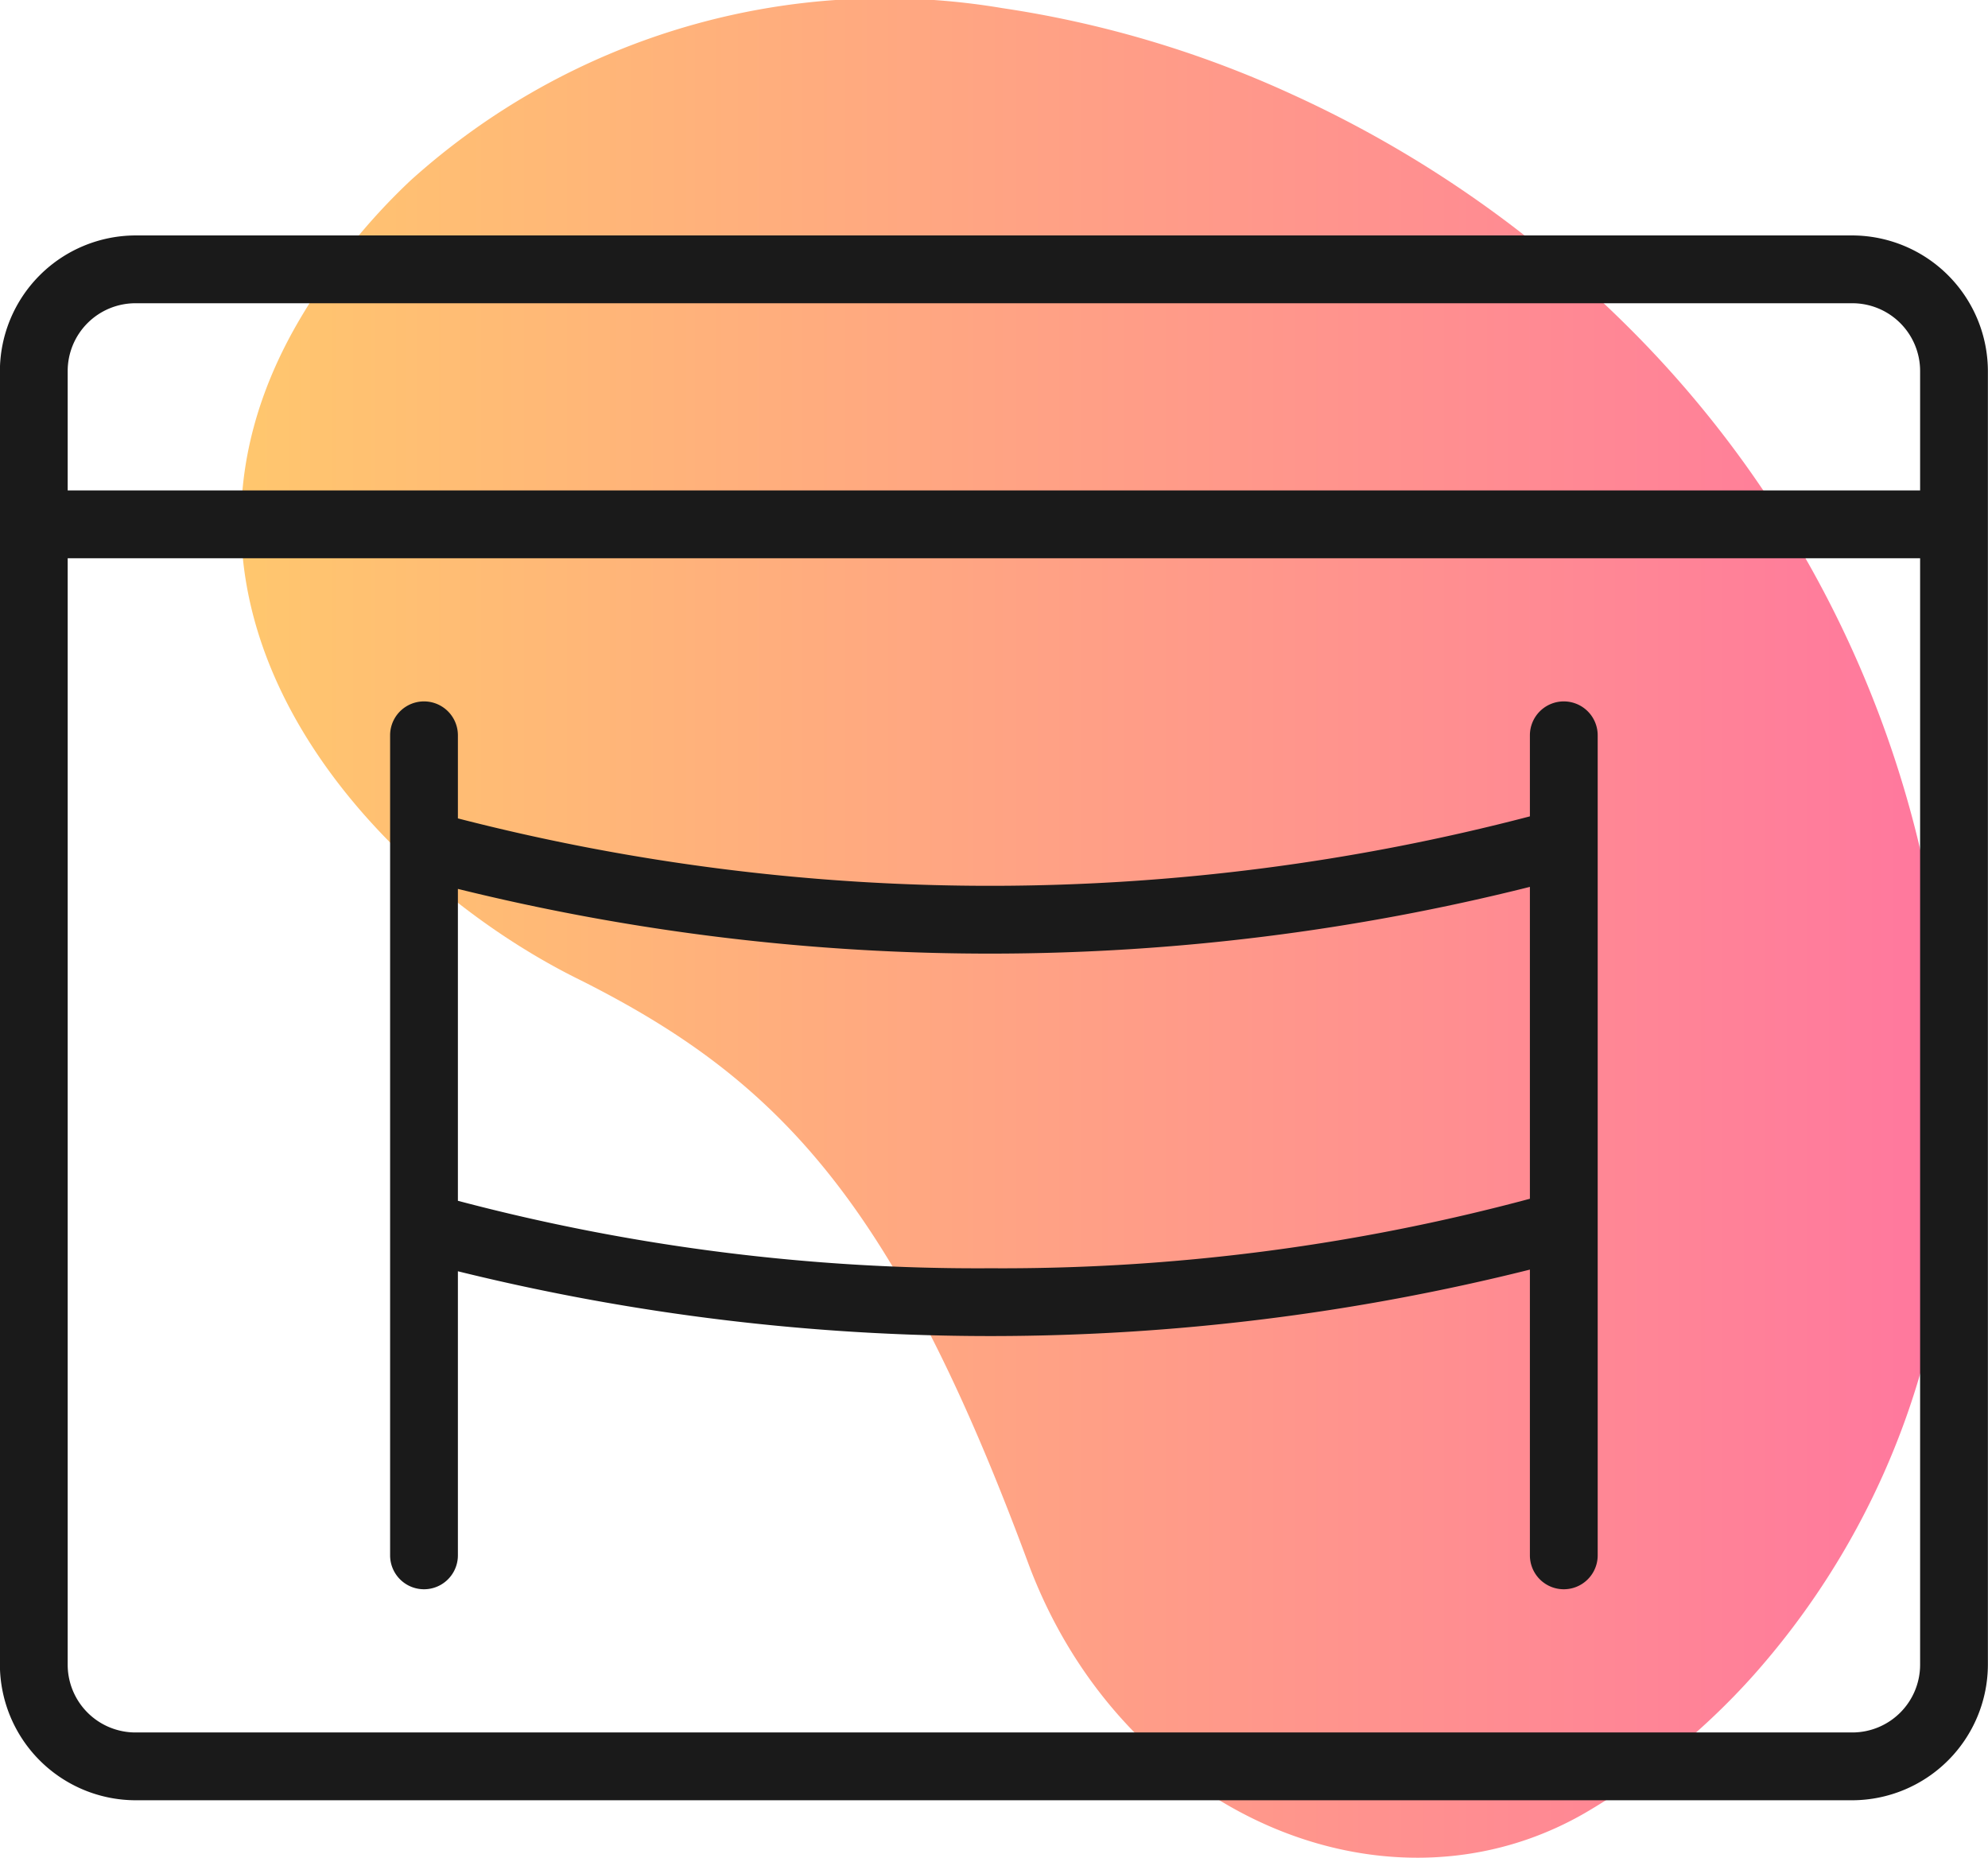 <svg xmlns="http://www.w3.org/2000/svg" width="58.655" height="54.802"><defs><linearGradient id="linear-gradient" y1=".5" x2="1" y2=".5" gradientUnits="objectBoundingBox"><stop offset="0" stop-color="#ffcd6a"/><stop offset="1" stop-color="#ff769f"/></linearGradient></defs><g id="Group_381" data-name="Group 381" transform="translate(-1245.548 -4971.547)"><path id="Path_347" data-name="Path 347" d="M1297.26 5020.991a23.084 23.084 0 005.729-12.9 32.549 32.549 0 00-.683-11.035 32.1 32.1 0 00-8.729-15.874 34.048 34.048 0 00-9.918-6.856 31.532 31.532 0 00-8.535-2.539 20.9 20.9 0 00-17.457 5.078 18.547 18.547 0 00-3.239 4.04c-5.221 8.776 2.215 16.55 8.136 19.5a31.59 31.59 0 011.591.845c4.972 2.831 8.126 6.679 11.723 16.389l.013.035c2.508 6.719 9.158 10.062 14.728 8.128a9.9 9.9 0 001.68-.768 20.646 20.646 0 004.961-4.043z" fill="url(#linear-gradient)"/><path id="Path_366" data-name="Path 366" d="M1300.2 4978.492h-50.655a4.012 4.012 0 00-4 4v38.159a4.012 4.012 0 004 4h50.655a4.012 4.012 0 004-4v-38.159a4.012 4.012 0 00-4-4zm-50.655 2h50.655a2 2 0 012 2v3.522h-54.655v-3.522a2 2 0 012.003-2zm50.655 42.159h-50.655a2 2 0 01-2-2v-32.637h54.655v32.637a2 2 0 01-2 2zm-8.513-30.414a1 1 0 00-1 1v2.391a62.955 62.955 0 01-31.629.06v-2.451a1 1 0 00-2 0v24.19a1 1 0 002 0v-8.38a65.577 65.577 0 0031.629-.049v8.429a1 1 0 002 0v-24.19a1 1 0 00-.997-1zm-16.919 16.721a59.971 59.971 0 01-15.71-1.99v-9.2a65.474 65.474 0 0031.629-.06v9.2a60.1 60.1 0 01-15.916 2.05z" fill="#1a1a1a"/></g></svg>